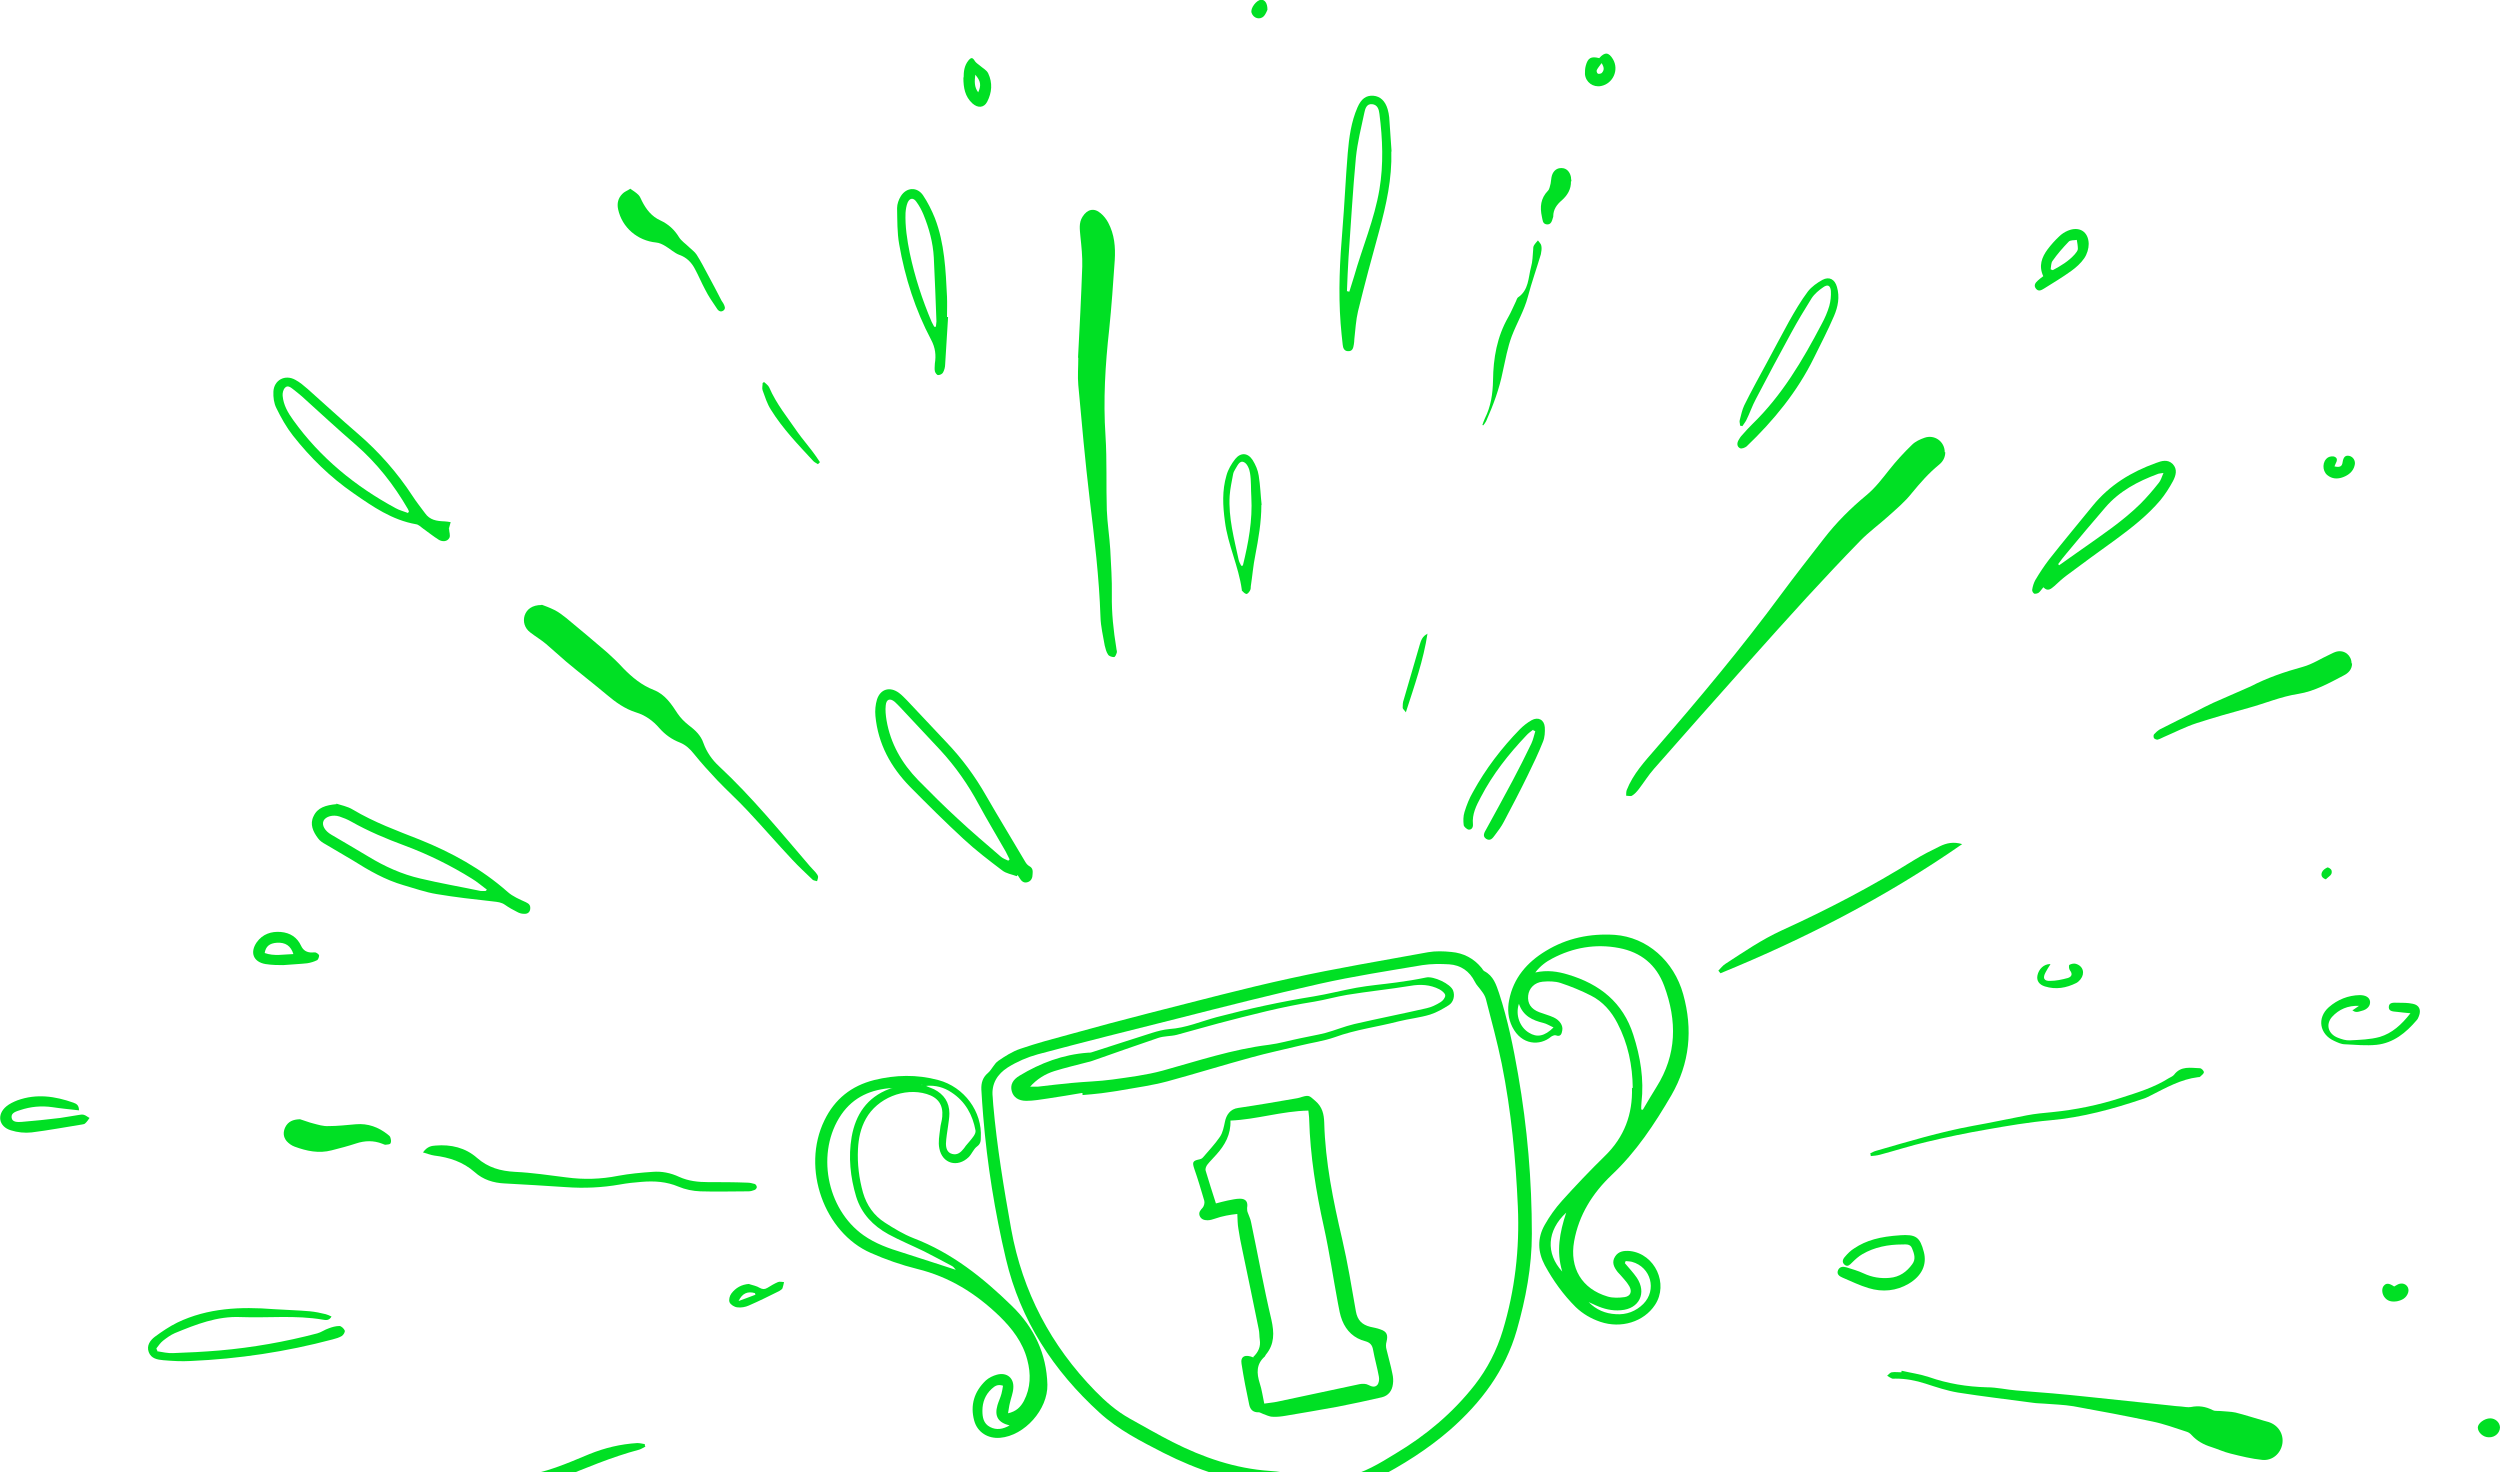 <svg width="545" height="321" viewBox="0 0 545 321" fill="none" xmlns="http://www.w3.org/2000/svg">
<g clip-path="url(#clip0_1293_35388)">
<path d="M270.369 370.556C268.526 356.449 274.976 347.045 287.357 340.909C285.802 337.182 285.687 333.225 285.169 329.326C285.054 328.695 284.939 328.007 284.766 327.376C284.363 325.885 283.441 324.796 281.887 324.451C280.274 324.107 278.662 323.763 277.049 323.649C268.699 323.075 260.983 320.437 253.612 316.71C248.717 314.187 243.822 311.721 239.733 307.994C229.656 298.819 222.457 287.866 219.29 274.448C216.871 264.183 215.201 253.804 214.337 243.31C214.165 241.36 214.05 239.411 213.934 237.518C213.877 236.085 214.222 234.88 215.374 233.906C216.238 233.16 216.699 231.899 217.62 231.268C219.117 230.236 220.73 229.203 222.457 228.63C225.97 227.426 229.598 226.451 233.226 225.476C238.985 223.87 244.801 222.322 250.617 220.831C260.867 218.251 271.06 215.498 281.368 213.262C291.273 211.083 301.293 209.42 311.313 207.585C312.926 207.298 314.711 207.355 316.381 207.527C319.03 207.757 321.276 208.904 323.003 211.025C323.176 211.255 323.349 211.599 323.579 211.713C325.595 212.746 326.171 214.695 326.804 216.53C328.705 222.322 329.914 228.286 330.95 234.25C332.966 245.776 333.945 257.359 333.945 269C333.945 276.168 332.62 283.107 330.662 289.988C328.129 298.819 322.888 305.757 316.093 311.721C311.198 315.965 305.727 319.405 299.969 322.387C297.896 323.477 295.65 324.337 293.116 324.222C292.886 329.555 294.268 334.487 296.168 339.418C297.262 339.189 298.356 338.73 299.451 338.73C302.387 338.73 305.324 338.615 308.146 339.074C309.816 339.361 311.313 340.622 312.811 341.54C313.559 341.999 314.135 342.629 314.769 343.203C314.941 343.375 315.229 343.49 315.344 343.662C316.381 345.267 317.533 346.873 318.339 348.593C319.836 351.805 321.103 355.073 322.485 358.284C322.485 358.399 322.658 358.514 322.6 358.456C323.925 358.571 325.134 358.456 326.171 358.8C329.108 359.661 330.202 362.7 328.244 365.108C327.207 366.427 325.768 367.574 324.213 368.377C321.218 369.925 318.051 371.129 314.999 372.563C310.277 374.685 305.382 376.348 300.372 377.667C296.514 378.699 292.713 380.018 288.912 381.165C282.808 383 276.704 382.885 270.484 381.795C270.024 381.738 269.563 381.681 269.102 381.681C267.317 381.853 265.935 380.82 265.647 378.985C264.956 374.857 266.223 372.506 270.312 370.499L270.369 370.556ZM322.485 361.381C320.642 362.528 319.433 362.069 319.145 360.005C318.742 356.621 318.224 353.238 316.727 350.084C315.92 348.364 315.172 346.701 314.308 344.981C314.193 344.751 313.962 344.579 313.79 344.407C313.099 343.776 312.408 343.088 311.601 342.515C309.931 341.253 308.261 339.934 305.9 340.278C303.942 340.565 302.042 340.393 300.084 340.049C298.644 339.82 297.147 340.049 295.938 341.139C294.901 342.113 293.98 341.884 293.577 340.508C292.713 337.583 291.676 334.659 291.158 331.677C290.64 328.924 290.697 326.114 290.582 323.305C290.582 321.986 291.043 321.756 292.31 322.043C292.598 322.1 293.001 322.043 293.289 321.986C297.32 321.126 300.775 319.004 304.23 316.882C310.853 312.925 316.669 308.051 321.449 301.973C324.27 298.36 326.286 294.403 327.61 290.045C330.259 281.272 331.296 272.269 330.893 263.094C330.432 252.6 329.453 242.22 327.38 231.899C326.401 227.139 325.134 222.494 323.925 217.792C323.752 217.161 323.407 216.588 323.003 216.072C322.543 215.384 321.852 214.753 321.506 214.007C320.354 211.713 318.454 210.395 315.92 210.223C313.962 210.108 312.004 210.108 310.104 210.395C302.618 211.656 295.132 212.803 287.703 214.466C277.222 216.817 266.856 219.455 256.491 222.093C246.413 224.616 236.336 227.139 226.258 229.834C223.954 230.465 221.709 231.44 219.693 232.701C217.447 234.135 216.065 236.257 216.411 239.181C216.468 239.755 216.468 240.328 216.526 240.844C217.332 249.962 218.829 258.965 220.442 267.968C222.918 281.616 229.08 293.314 238.754 303.234C241 305.528 243.419 307.65 246.298 309.255C249.408 310.976 252.46 312.753 255.627 314.359C262.307 317.742 269.275 320.151 276.877 320.667C278.662 320.781 280.447 321.068 282.175 321.47C285.284 322.1 287.242 324.05 287.933 327.147C288.164 328.179 288.336 329.268 288.451 330.301C288.855 333.569 289.258 336.723 290.294 339.877C290.928 341.769 290.582 343.547 288.394 344.178C287.76 344.35 287.185 344.694 286.609 345.095C283.96 346.873 281.426 348.708 279.18 351.002C275.725 354.5 273.94 358.743 273.537 363.56C273.364 365.624 273.537 367.746 273.709 369.81C273.824 371.588 273.249 372.506 271.521 372.907C271.118 373.022 270.715 373.194 270.081 373.366C270.427 373.595 270.542 373.653 270.657 373.767C271.982 374.914 273.537 374.57 275.034 374.627C281.541 374.914 287.76 373.653 293.807 371.301C297.262 369.982 300.717 368.778 304.23 367.517C304.576 367.402 304.979 367.287 305.267 367.345C305.612 367.402 305.9 367.689 306.246 367.918C306.073 368.205 305.9 368.549 305.67 368.721C305.209 368.95 304.748 369.122 304.23 369.294C302.56 369.868 300.833 370.441 299.163 371.072C293.174 373.251 287.3 375.66 280.792 375.889C277.107 376.004 273.306 376.692 269.909 374.455C269.678 374.283 268.814 374.513 268.757 374.685C268.526 375.889 268.066 377.265 268.354 378.412C268.526 379.158 269.736 380.018 270.6 380.19C274.285 380.878 277.971 381.394 281.771 380.706C285.457 380.075 289.085 379.043 292.598 377.781C298.644 375.66 304.748 373.71 310.737 371.416C314.884 369.81 318.915 367.803 322.946 365.911C323.867 365.51 324.731 364.822 325.422 364.133C326.574 362.987 326.286 362.184 324.673 361.84C323.982 361.668 323.291 361.496 322.543 361.324L322.485 361.381Z" fill="#00E024"/>
<path d="M355.943 237.232C355.885 232.243 354.906 227.483 352.603 223.068C351.279 220.487 349.436 218.365 346.844 217.046C344.714 215.957 342.468 215.039 340.222 214.294C339.013 213.893 337.573 213.893 336.306 214.007C334.521 214.179 333.311 215.441 333.139 217.046C332.966 218.767 333.772 219.971 335.557 220.659C336.594 221.061 337.746 221.347 338.725 221.806C340.049 222.437 340.798 223.584 340.567 224.673C340.452 225.361 340.222 226.107 339.185 225.705C338.897 225.591 338.437 225.82 338.149 225.992C335.73 228.057 331.699 227.884 329.684 223.87C328.762 222.035 328.589 220.028 328.993 218.021C329.914 213.204 332.908 209.764 336.997 207.298C341.604 204.488 346.672 203.456 352.027 203.8C359.053 204.316 364.927 209.477 366.942 216.76C369.073 224.444 368.382 231.784 364.351 238.78C360.665 245.088 356.692 251.109 351.336 256.155C347.19 260.112 344.195 264.814 343.159 270.606C342.122 276.397 344.829 280.985 350.472 282.648C351.624 282.992 353.006 282.935 354.215 282.763C355.482 282.533 355.828 281.558 355.194 280.411C354.906 279.895 354.503 279.379 354.1 278.921C353.64 278.347 353.121 277.831 352.661 277.315C351.854 276.283 351.279 275.193 352.085 273.932C352.833 272.727 354.1 272.613 355.367 272.727C360.78 273.358 363.832 279.895 360.78 284.483C358.362 288.153 353.409 289.701 348.86 288.153C346.844 287.465 345.059 286.433 343.504 284.942C340.798 282.246 338.609 279.207 336.767 275.824C335.212 272.899 335.097 269.918 336.767 266.993C337.803 265.158 339.07 263.38 340.51 261.775C343.504 258.449 346.614 255.18 349.839 252.026C354.1 247.897 355.943 242.909 355.77 237.117L355.943 237.232ZM357.786 241.876C357.786 241.876 358.016 241.876 358.131 241.934C359.11 240.271 360.089 238.608 361.126 236.945C365.56 229.892 365.618 222.552 362.796 214.925C361.068 210.28 357.728 207.585 352.949 206.667C347.881 205.692 342.928 206.553 338.379 208.961C337.055 209.649 335.788 210.567 334.694 212C337.285 211.427 339.588 211.771 341.834 212.459C348.745 214.523 353.812 218.537 356.058 225.591C357.613 230.408 358.419 235.282 357.843 240.385C357.786 240.902 357.786 241.36 357.786 241.876ZM354.388 274.964C354.388 274.964 354.273 275.251 354.215 275.365C355.079 276.397 356.058 277.43 356.807 278.519C359.053 281.845 357.383 285.343 353.352 285.63C351.394 285.802 349.609 285.343 347.823 284.54C347.305 284.311 346.844 284.081 346.326 283.852C347.938 285.515 349.954 286.375 352.257 286.49C354.561 286.662 356.634 285.859 358.247 284.253C361.241 281.214 359.917 276.225 355.77 275.078C355.31 274.964 354.791 274.964 354.331 274.906L354.388 274.964ZM338.667 223.985C337.803 223.584 337.17 223.182 336.479 223.01C334.118 222.437 332.045 221.519 331.123 218.824C330.317 221.233 331.296 223.928 333.312 225.132C335.039 226.222 336.709 225.935 338.667 223.985ZM341.431 264.355C337.227 268.255 336.939 273.243 340.567 277.2C339.243 272.785 339.992 268.713 341.431 264.355Z" fill="#00E024"/>
<path d="M219.693 308.108C221.593 307.707 222.515 306.675 223.206 305.413C224.703 302.546 224.761 299.507 223.954 296.468C222.975 292.626 220.614 289.586 217.85 286.891C212.725 281.96 206.966 278.347 199.941 276.627C196.486 275.767 193.03 274.562 189.806 273.129C179.728 268.713 174.603 254.721 179.728 244.227C181.974 239.583 185.602 236.715 190.554 235.454C195.219 234.307 199.883 234.192 204.548 235.454C210.191 236.945 214.165 242.335 213.819 248.012C213.819 248.758 213.762 249.388 212.955 249.962C212.207 250.535 211.861 251.567 211.17 252.256C208.752 254.607 205.412 253.689 204.778 250.363C204.49 248.987 204.778 247.553 204.951 246.12C205.008 245.202 205.354 244.342 205.412 243.425C205.642 240.844 204.49 239.239 202.014 238.493C197.119 237.002 191.245 239.411 188.769 243.883C187.617 245.948 187.157 248.184 187.041 250.478C186.869 253.689 187.272 256.9 188.136 259.997C188.942 262.75 190.497 264.986 192.915 266.534C194.873 267.796 196.946 269.057 199.135 269.917C207.542 273.129 214.337 278.576 220.614 284.712C225.394 289.357 228.158 295.091 228.331 301.858C228.446 307.248 223.379 312.983 218.023 313.441C215.374 313.671 213.071 312.237 212.38 309.714C211.458 306.331 212.38 303.349 214.913 300.94C215.547 300.367 216.468 299.908 217.332 299.679C219.463 299.105 221.075 300.367 220.902 302.603C220.845 303.693 220.384 304.783 220.154 305.872C219.981 306.503 219.923 307.191 219.751 308.108H219.693ZM208.406 276.799C208.406 276.799 208.579 276.799 208.636 276.799C208.521 276.799 208.464 276.799 208.348 276.799C208.061 276.512 207.888 276.168 207.542 275.996C205.527 274.906 203.454 273.817 201.438 272.785C198.847 271.523 196.198 270.434 193.664 269.057C190.324 267.222 187.79 264.585 186.638 260.857C185.371 256.614 184.911 252.256 185.659 247.84C186.523 242.966 188.999 239.239 193.837 237.404C193.952 237.404 194.125 237.289 194.24 237.231C194.355 237.231 194.47 237.232 194.585 237.174C189.921 237.461 186.062 239.124 183.413 242.966C177.828 251.109 180.131 263.552 188.251 269.287C190.842 271.122 193.779 272.154 196.774 273.071C200.632 274.276 204.49 275.595 208.291 276.799H208.406ZM201.956 236.773C202.532 237.002 203.051 237.231 203.626 237.461C205.757 238.55 206.966 240.271 206.966 242.737C206.966 243.654 206.794 244.572 206.678 245.489C206.506 246.751 206.275 248.012 206.218 249.274C206.218 250.249 206.448 251.281 207.6 251.567C208.694 251.854 209.443 251.223 210.076 250.421C210.249 250.249 210.364 250.019 210.537 249.79C211.113 249.102 211.746 248.414 212.264 247.668C212.495 247.324 212.725 246.865 212.667 246.464C212.034 243.023 210.422 240.099 207.427 238.149C205.815 237.059 203.972 236.543 201.956 236.715V236.773ZM218.656 302.087C217.447 301.686 216.814 302.202 216.18 302.775C214.798 304.037 214.165 305.7 214.165 307.535C214.165 308.969 214.395 310.345 215.835 311.09C217.274 311.836 218.656 311.549 220.096 310.746C217.562 310.116 216.756 308.739 217.447 306.331C217.678 305.528 218.081 304.725 218.311 303.865C218.484 303.292 218.541 302.718 218.656 302.087ZM201.035 236.486H200.92V236.543C200.92 236.543 200.977 236.543 201.035 236.543C201.035 236.543 201.035 236.543 201.035 236.486Z" fill="#00E024"/>
<path d="M235.011 77.988C235.357 71.336 235.702 64.741 235.932 58.089C235.99 55.91 235.76 53.731 235.529 51.552C235.414 50.061 235.126 48.628 235.99 47.251C237.027 45.588 238.524 45.244 239.964 46.506C240.597 47.022 241.173 47.767 241.576 48.513C242.958 51.093 243.188 53.846 243.016 56.713C242.67 61.759 242.325 66.806 241.806 71.794C240.943 79.536 240.482 87.22 241 95.019C241.346 100.409 241.115 105.857 241.288 111.247C241.403 114.114 241.864 116.924 242.037 119.791C242.209 123.117 242.44 126.443 242.382 129.712C242.325 133.611 242.728 137.453 243.361 141.295C243.361 141.582 243.534 141.926 243.476 142.213C243.361 142.614 243.131 143.245 242.843 143.245C242.44 143.245 241.806 143.073 241.576 142.729C241.173 142.155 241 141.41 240.827 140.722C240.482 138.657 239.964 136.593 239.906 134.529C239.618 125.87 238.581 117.326 237.545 108.781C236.566 100.524 235.817 92.209 235.069 83.951C234.896 82.002 235.069 79.995 235.069 77.988C235.069 77.988 235.011 77.988 234.954 77.988H235.011Z" fill="#00E024"/>
<path d="M424.068 98.574C424.068 99.721 423.55 100.638 422.686 101.327C420.44 103.162 418.597 105.283 416.755 107.52C415.315 109.355 413.472 110.903 411.745 112.451C409.729 114.286 407.426 115.949 405.525 117.899C401.552 121.97 397.693 126.099 393.835 130.285C389.631 134.873 385.485 139.518 381.281 144.22C374.371 151.961 367.46 159.76 360.608 167.559C359.341 168.992 358.362 170.598 357.21 172.089C356.807 172.605 356.346 173.121 355.77 173.465C355.482 173.637 354.907 173.465 354.503 173.465C354.503 173.064 354.503 172.605 354.619 172.261C356.001 168.706 358.592 165.953 361.011 163.143C370.455 152.248 379.726 141.181 388.307 129.54C391.359 125.411 394.526 121.397 397.636 117.383C400.342 113.885 403.452 110.788 406.85 107.978C408.808 106.373 410.305 104.366 411.86 102.416C413.357 100.524 415.027 98.689 416.812 96.968C417.561 96.223 418.597 95.764 419.576 95.42C421.765 94.675 423.953 96.28 423.953 98.574H424.068Z" fill="#00E024"/>
<path d="M140.742 315.334C140.281 315.563 139.878 315.85 139.36 316.022C133.313 317.628 127.554 320.093 121.738 322.444C118.168 323.878 114.482 324.91 110.854 326.172C110.394 326.344 109.933 326.401 109.53 326.573C104.289 328.924 98.819 330.645 93.29 332.25C90.181 333.168 87.071 333.913 83.904 334.601C80.045 335.404 76.418 336.838 73.02 338.787C71.58 339.648 70.083 340.45 68.643 341.368C64.555 344.063 60.005 345.841 55.514 347.618C54.65 347.962 53.728 348.192 52.864 348.307C51.367 348.536 50.043 347.733 49.525 346.414C48.949 345.095 49.294 343.604 50.561 342.744C51.54 342.056 52.634 341.425 53.786 341.024C59.084 339.074 64.036 336.379 68.816 333.397C73.365 330.587 78.318 328.982 83.731 328.695C86.495 328.523 89.317 327.892 92.023 327.204C98.3 325.656 104.52 323.935 110.739 322.272C111.603 322.043 112.524 321.871 113.446 321.756C118.801 321.183 123.639 319.004 128.476 316.997C131.873 315.621 135.271 314.818 138.899 314.588C139.417 314.588 139.993 314.703 140.569 314.818C140.569 314.99 140.569 315.162 140.627 315.276L140.742 315.334Z" fill="#00E024"/>
<path d="M118.11 131.833C118.744 132.063 119.838 132.464 120.874 132.98C121.796 133.439 122.602 134.07 123.408 134.701C126.403 137.166 129.397 139.69 132.334 142.213C133.543 143.302 134.753 144.449 135.847 145.653C137.805 147.66 139.878 149.381 142.527 150.413C145.003 151.388 146.385 153.509 147.767 155.631C148.401 156.549 149.207 157.352 150.071 158.04C151.51 159.129 152.777 160.276 153.353 161.996C154.044 163.946 155.254 165.666 156.751 167.043C163.949 173.752 170.169 181.379 176.561 188.833C176.964 189.292 177.424 189.751 177.828 190.21C178.058 190.496 178.288 190.783 178.346 191.127C178.346 191.414 178.231 191.758 178.115 192.102C177.828 191.987 177.424 191.987 177.194 191.815C175.697 190.382 174.142 188.948 172.702 187.4C169.42 183.902 166.253 180.232 162.97 176.734C160.839 174.44 158.536 172.376 156.348 170.082C154.62 168.247 152.893 166.354 151.28 164.347C150.416 163.258 149.495 162.398 148.228 161.882C146.443 161.194 145.003 160.161 143.736 158.728C142.354 157.122 140.684 155.918 138.611 155.287C136.25 154.542 134.234 153.108 132.334 151.502C129.397 149.037 126.345 146.686 123.408 144.22C121.911 142.958 120.529 141.639 119.032 140.378C117.937 139.46 116.671 138.715 115.576 137.855C114.367 136.937 113.964 135.504 114.367 134.185C114.828 132.808 116.037 131.891 118.053 131.891L118.11 131.833Z" fill="#00E024"/>
<path d="M414.566 298.819C416.524 299.277 418.597 299.564 420.498 300.195C424.586 301.629 428.79 302.317 433.167 302.431C435.297 302.431 437.428 302.947 439.559 303.12C442.15 303.349 444.742 303.521 447.391 303.75C449.924 303.98 452.458 304.209 455.05 304.496C461.039 305.127 467.085 305.757 473.074 306.388C473.881 306.503 474.687 306.56 475.493 306.617C476.184 306.675 476.933 306.847 477.624 306.732C479.294 306.388 480.848 306.617 482.403 307.42C482.806 307.65 483.382 307.535 483.901 307.592C485.052 307.707 486.262 307.707 487.356 307.936C489.429 308.452 491.502 309.141 493.518 309.714C493.863 309.829 494.209 309.886 494.554 310.001C496.685 310.689 497.894 312.639 497.549 314.76C497.203 316.825 495.418 318.488 493.172 318.258C490.869 318.029 488.565 317.455 486.262 316.882C484.822 316.538 483.497 315.907 482.058 315.448C480.388 314.932 478.948 314.13 477.796 312.868C477.508 312.524 477.105 312.237 476.702 312.122C474.226 311.32 471.75 310.402 469.216 309.886C463.515 308.682 457.756 307.592 451.998 306.56C449.867 306.216 447.736 306.159 445.548 305.987C444.799 305.929 443.993 305.929 443.244 305.815C437.774 305.069 432.245 304.438 426.832 303.578C424.414 303.177 422.053 302.374 419.749 301.629C417.618 300.94 415.488 300.539 413.242 300.539C413.011 300.539 412.723 300.596 412.493 300.539C412.09 300.367 411.745 300.138 411.399 299.908C411.745 299.622 412.032 299.22 412.378 299.163C413.069 299.048 413.818 299.163 414.509 299.163C414.509 299.048 414.509 298.933 414.566 298.819Z" fill="#00E024"/>
<path d="M221.651 191.012C220.614 190.611 219.348 190.439 218.484 189.751C215.604 187.572 212.668 185.335 210.019 182.869C206.045 179.199 202.187 175.357 198.386 171.515C194.182 167.215 191.418 162.168 190.842 156.09C190.727 154.886 190.842 153.624 191.188 152.477C191.936 150.184 194.009 149.61 195.967 151.044C196.601 151.502 197.177 152.133 197.753 152.707C200.632 155.746 203.511 158.842 206.391 161.882C209.731 165.38 212.552 169.222 214.971 173.465C217.735 178.282 220.672 183.042 223.494 187.858C223.724 188.26 224.012 188.604 224.415 188.833C225.164 189.235 225.164 189.865 225.106 190.554C225.106 191.356 224.818 192.102 223.954 192.331C223.148 192.561 222.63 192.045 222.227 191.356C222.112 191.127 221.939 190.955 221.824 190.726C221.824 190.84 221.709 190.898 221.651 191.012ZM219.751 187.686C219.751 187.686 219.981 187.457 220.096 187.342C219.808 186.769 219.52 186.195 219.232 185.622C217.274 182.181 215.259 178.855 213.359 175.357C211.055 171.057 208.291 167.1 204.951 163.487C202.072 160.391 199.135 157.294 196.255 154.198C195.852 153.796 195.507 153.395 195.046 152.993C194.009 152.133 193.203 152.42 193.088 153.796C192.973 154.828 193.088 155.918 193.261 157.007C194.125 162.111 196.601 166.412 200.171 170.082C202.993 172.949 205.815 175.759 208.752 178.454C211.804 181.321 215.029 184.016 218.196 186.769C218.657 187.17 219.232 187.342 219.808 187.629L219.751 187.686Z" fill="#00E024"/>
<path d="M73.308 175.185C74.287 175.529 75.726 175.759 76.936 176.504C81.543 179.257 86.553 181.092 91.505 183.042C98.473 185.851 104.98 189.407 110.682 194.453C111.776 195.428 113.273 196.059 114.655 196.689C115.404 197.033 115.692 197.435 115.576 198.238C115.461 198.983 114.885 199.27 114.194 199.213C113.676 199.213 113.158 199.04 112.755 198.811C111.833 198.352 110.912 197.836 110.106 197.263C109.299 196.689 108.493 196.632 107.514 196.517C103.368 196.059 99.279 195.6 95.191 194.912C92.715 194.51 90.353 193.65 87.935 192.962C83.961 191.815 80.391 189.751 76.936 187.572C74.978 186.367 72.962 185.278 71.004 184.074C70.371 183.73 69.737 183.328 69.334 182.755C68.24 181.321 67.492 179.658 68.355 177.938C69.219 176.046 71.004 175.529 73.365 175.3L73.308 175.185ZM105.959 194.166C105.959 194.166 106.075 193.994 106.132 193.937C105.038 193.134 104.001 192.217 102.85 191.528C98.243 188.661 93.348 186.253 88.28 184.36C84.249 182.87 80.276 181.207 76.533 179.085C75.726 178.626 74.863 178.282 73.999 177.995C72.559 177.537 71.004 177.995 70.544 178.913C70.083 179.888 70.832 181.149 72.214 181.952C74.92 183.558 77.627 185.106 80.276 186.712C83.846 188.891 87.647 190.611 91.678 191.528C95.997 192.561 100.374 193.306 104.75 194.224C105.096 194.281 105.499 194.224 105.902 194.224L105.959 194.166Z" fill="#00E024"/>
<path d="M303.309 32.973C303.482 38.937 302.215 44.614 300.66 50.348C299.047 56.14 297.493 61.989 296.053 67.838C295.592 69.787 295.477 71.852 295.247 73.916C295.247 74.318 295.189 74.719 295.132 75.12C295.016 75.866 294.844 76.611 293.865 76.554C293.058 76.554 292.771 75.866 292.713 75.178C292.54 73.629 292.367 72.024 292.252 70.476C291.734 63.652 292.079 56.828 292.655 50.004C293.116 44.441 293.346 38.879 293.807 33.374C294.095 29.991 294.556 26.55 295.938 23.396C296.744 21.561 297.781 20.759 299.393 20.873C300.89 20.988 301.984 22.02 302.503 23.798C302.675 24.371 302.791 25.002 302.848 25.575C303.021 28.041 303.194 30.564 303.366 33.087L303.309 32.973ZM293.692 63.48C293.692 63.48 293.98 63.537 294.153 63.594C294.498 62.505 294.844 61.415 295.189 60.268C296.974 53.961 299.623 47.825 300.717 41.288C301.639 35.782 301.409 30.277 300.717 24.83C300.602 23.855 300.314 22.823 299.105 22.708C297.896 22.593 297.608 23.74 297.435 24.543C296.744 27.754 295.938 31.023 295.592 34.292C294.901 41.574 294.498 48.857 293.98 56.14C293.807 58.605 293.749 61.014 293.634 63.48H293.692Z" fill="#00E024"/>
<path d="M97.897 115.261C97.897 115.949 98.243 116.752 97.955 117.268C97.494 118.128 96.4 118.128 95.651 117.67C94.442 116.924 93.348 116.007 92.196 115.204C91.736 114.86 91.217 114.344 90.699 114.286C85.459 113.369 81.255 110.444 77.051 107.52C71.983 104.022 67.664 99.778 63.864 94.961C62.424 93.126 61.272 91.062 60.236 88.94C59.717 87.908 59.545 86.589 59.602 85.385C59.717 82.862 62.136 81.543 64.382 82.805C65.361 83.321 66.225 84.066 67.088 84.811C70.716 88.023 74.287 91.349 77.972 94.503C82.637 98.517 86.61 103.047 89.95 108.15C90.757 109.412 91.736 110.616 92.657 111.878C93.694 113.369 95.191 113.598 96.861 113.655C97.321 113.655 97.782 113.77 98.243 113.828C98.128 114.344 97.955 114.802 97.84 115.318C97.84 115.318 97.955 115.318 98.013 115.318L97.897 115.261ZM88.914 111.878C88.914 111.878 89.029 111.648 89.144 111.534C89.087 111.362 89.029 111.132 88.914 110.96C85.862 105.685 82.176 100.982 77.569 96.968C73.596 93.528 69.737 89.972 65.822 86.417C65.188 85.901 64.555 85.328 63.921 84.869C63.403 84.468 62.712 83.894 62.136 84.525C61.733 84.926 61.56 85.729 61.618 86.302C61.791 88.309 62.769 89.972 63.921 91.578C69.795 99.778 77.454 106.029 86.265 110.788C87.071 111.247 88.05 111.476 88.914 111.82V111.878Z" fill="#00E024"/>
<path d="M445.433 128.049C445.03 128.508 444.799 128.909 444.454 129.196C444.223 129.368 443.763 129.482 443.475 129.425C443.244 129.31 442.956 128.852 443.014 128.565C443.129 127.819 443.36 127.074 443.705 126.443C444.626 124.895 445.605 123.404 446.7 121.97C449.809 118.014 453.034 114.172 456.201 110.272C459.887 105.742 464.609 102.875 470.022 100.925C471.232 100.466 472.556 100.065 473.65 101.155C474.744 102.301 474.341 103.678 473.708 104.882C472.902 106.373 471.98 107.806 470.944 109.068C468.122 112.394 464.667 115.089 461.154 117.67C457.583 120.25 454.013 122.83 450.5 125.468C449.579 126.156 448.715 126.959 447.851 127.762C447.103 128.393 446.412 129.024 445.49 128.049H445.433ZM448.658 122.945C448.658 122.945 448.773 123.117 448.888 123.232C450.558 122.085 452.17 120.881 453.84 119.734C458.217 116.637 462.709 113.655 466.567 109.871C468.007 108.437 469.331 106.889 470.598 105.283C471.059 104.767 471.232 104.022 471.635 103.104C470.944 103.219 470.598 103.219 470.368 103.334C466.049 104.939 462.018 107.061 458.966 110.616C456.086 113.942 453.264 117.325 450.443 120.709C449.809 121.454 449.233 122.2 448.658 123.003V122.945Z" fill="#00E024"/>
<path d="M512.751 144.621C512.751 145.94 511.945 146.743 510.909 147.259C507.741 148.922 504.574 150.7 501.004 151.273C497.261 151.846 493.805 153.337 490.235 154.312C486.434 155.344 482.634 156.434 478.891 157.638C476.414 158.441 474.111 159.645 471.692 160.677C471.232 160.907 470.771 161.136 470.31 161.251C470.08 161.251 469.677 161.079 469.561 160.907C469.446 160.677 469.446 160.276 469.561 160.104C469.907 159.703 470.368 159.301 470.828 159.014C473.477 157.638 476.126 156.377 478.775 155.058C479.985 154.427 481.252 153.796 482.461 153.223C485.052 152.076 487.586 150.986 490.178 149.839C490.293 149.782 490.465 149.725 490.581 149.667C494.209 147.775 498.067 146.456 502.04 145.367C504.113 144.793 506.014 143.532 508.029 142.614C508.49 142.385 508.951 142.155 509.411 142.041C511.139 141.639 512.636 142.901 512.636 144.621H512.751Z" fill="#00E024"/>
<path d="M92.254 251.166C93.175 249.904 94.097 249.79 94.96 249.732C98.3 249.446 101.468 250.191 104.001 252.428C106.42 254.549 109.127 255.295 112.294 255.467C116.037 255.639 119.723 256.212 123.466 256.671C127.266 257.187 131.01 257.072 134.753 256.327C137.229 255.868 139.705 255.639 142.239 255.467C144.255 255.295 146.212 255.696 148.055 256.556C150.071 257.474 152.202 257.703 154.39 257.703C157.212 257.703 160.033 257.703 162.855 257.818C163.431 257.818 163.949 257.933 164.525 258.105C164.755 258.162 164.986 258.563 164.986 258.793C164.986 259.022 164.698 259.366 164.467 259.424C164.064 259.596 163.604 259.71 163.143 259.71C159.63 259.71 156.175 259.825 152.662 259.71C151.05 259.653 149.38 259.309 147.883 258.678C145.291 257.589 142.642 257.416 139.878 257.646C138.323 257.761 136.711 257.933 135.156 258.219C131.24 258.907 127.324 259.079 123.351 258.793C118.916 258.506 114.425 258.219 109.991 257.99C107.572 257.875 105.326 257.187 103.483 255.524C100.949 253.288 97.955 252.313 94.672 251.911C93.924 251.797 93.175 251.51 92.196 251.223L92.254 251.166Z" fill="#00E024"/>
<path d="M374.601 211.599C375.119 211.083 375.58 210.452 376.156 210.108C380.129 207.527 384.045 204.832 388.422 202.825C398.384 198.295 408.059 193.249 417.33 187.457C419.116 186.367 421.016 185.393 422.916 184.475C424.356 183.787 425.853 183.443 427.754 184.016C411.169 195.543 393.547 204.603 375.062 212.172C374.889 212 374.774 211.771 374.601 211.599Z" fill="#00E024"/>
<path d="M34.264 294.575C35.416 294.747 36.568 295.034 37.719 294.977C41.117 294.862 44.457 294.69 47.855 294.403C55.053 293.773 62.194 292.511 69.162 290.676C70.025 290.447 70.774 289.873 71.638 289.586C72.386 289.3 73.193 289.07 73.999 289.07C74.402 289.07 74.978 289.644 75.151 290.045C75.266 290.389 74.863 291.02 74.517 291.249C73.941 291.593 73.193 291.823 72.502 291.995C62.366 294.69 52.058 296.238 41.578 296.697C39.562 296.812 37.604 296.697 35.589 296.525C34.322 296.41 32.94 296.181 32.421 294.747C31.903 293.314 32.767 292.167 33.746 291.421C35.301 290.275 36.913 289.185 38.641 288.325C45.321 285.114 52.461 284.827 59.717 285.4C62.309 285.572 64.958 285.63 67.549 285.859C68.701 285.974 69.853 286.203 71.004 286.49C71.407 286.605 71.811 286.777 72.271 287.006C71.753 287.923 71.004 287.809 70.428 287.694C64.439 286.662 58.45 287.35 52.461 287.121C47.336 286.891 42.729 288.726 38.122 290.619C37.201 291.02 36.337 291.651 35.531 292.282C34.955 292.74 34.552 293.371 34.091 293.945C34.149 294.117 34.206 294.346 34.322 294.518L34.264 294.575Z" fill="#00E024"/>
<path d="M206.678 69.214C206.448 72.597 206.275 76.038 206.045 79.421C206.045 79.995 205.872 80.683 205.584 81.199C205.412 81.543 204.893 81.772 204.49 81.772C204.26 81.772 203.857 81.256 203.799 80.912C203.684 80.396 203.799 79.765 203.799 79.249C204.087 77.472 203.914 75.808 202.993 74.088C199.538 67.551 197.292 60.555 196.025 53.272C195.564 50.692 195.622 47.997 195.564 45.359C195.564 44.499 195.91 43.524 196.37 42.779C197.58 40.829 199.883 40.657 201.208 42.549C202.244 44.097 203.108 45.818 203.799 47.538C205.93 53.043 206.16 58.892 206.448 64.684C206.506 66.175 206.448 67.666 206.448 69.099C206.506 69.099 206.621 69.099 206.678 69.099V69.214ZM203.684 71.221C203.684 71.221 203.914 71.221 204.029 71.221C204.029 70.82 204.145 70.476 204.145 70.074C203.972 65.429 203.799 60.785 203.569 56.14C203.396 52.871 202.532 49.774 201.323 46.793C200.92 45.818 200.402 44.843 199.768 43.983C199.135 43.065 198.328 43.123 197.868 44.155C197.58 44.843 197.465 45.646 197.407 46.391C197.292 49.373 197.753 52.298 198.328 55.165C199.423 60.326 201.035 65.315 203.108 70.189C203.281 70.533 203.454 70.877 203.684 71.278V71.221Z" fill="#00E024"/>
<path d="M379.323 92.668C379.323 92.324 379.15 91.922 379.266 91.578C379.554 90.489 379.784 89.342 380.245 88.367C381.799 85.213 383.527 82.116 385.197 79.02C386.81 76.038 388.364 73.056 389.977 70.132C391.244 67.895 392.568 65.601 394.123 63.537C394.929 62.505 396.139 61.645 397.29 61.014C398.788 60.211 399.997 60.899 400.458 62.562C401.091 64.741 400.688 66.863 399.824 68.87C398.5 71.966 396.945 74.948 395.447 77.988C391.82 85.385 386.694 91.635 380.763 97.312C380.417 97.599 379.669 97.886 379.323 97.714C378.632 97.37 378.632 96.624 378.978 95.994C379.208 95.592 379.438 95.191 379.784 94.847C380.475 94.044 381.224 93.241 381.972 92.496C388.48 86.188 392.971 78.561 397.118 70.648C397.809 69.386 398.384 68.067 398.788 66.691C399.075 65.659 399.191 64.454 399.133 63.422C399.018 62.218 398.442 61.931 397.463 62.62C396.542 63.25 395.563 64.053 394.929 65.028C393.374 67.494 391.877 70.017 390.495 72.54C387.846 77.357 385.312 82.174 382.778 86.991C381.972 88.481 381.454 90.087 380.705 91.578C380.475 92.037 380.129 92.438 379.842 92.897C379.669 92.897 379.496 92.782 379.323 92.782V92.668Z" fill="#00E024"/>
<path d="M334.233 159.072C333.715 159.473 333.196 159.817 332.736 160.333C328.877 164.405 325.422 168.763 322.831 173.752C321.852 175.587 320.873 177.479 321.103 179.716C321.161 180.346 320.815 180.92 320.182 180.862C319.779 180.805 319.145 180.232 319.088 179.888C318.972 178.97 318.972 177.938 319.26 177.02C319.721 175.529 320.297 174.039 321.103 172.662C323.867 167.616 327.323 163.086 331.354 158.957C332.102 158.212 332.966 157.524 333.887 157.007C335.327 156.205 336.652 156.893 336.767 158.556C336.824 159.588 336.767 160.735 336.364 161.71C335.385 164.175 334.233 166.584 333.081 168.935C331.411 172.376 329.626 175.759 327.841 179.142C327.323 180.174 326.574 181.149 325.883 182.067C325.422 182.697 324.904 183.443 323.982 182.869C323.119 182.296 323.579 181.493 323.982 180.805C325.883 177.307 327.841 173.809 329.684 170.311C331.123 167.616 332.505 164.864 333.83 162.111C334.233 161.251 334.406 160.333 334.694 159.416C334.521 159.359 334.406 159.244 334.233 159.186V159.072Z" fill="#00E024"/>
<path d="M137.344 41.115C138.035 41.574 138.669 41.976 139.187 42.492C139.532 42.836 139.705 43.352 139.936 43.811C140.857 45.646 142.066 47.194 143.967 48.054C145.694 48.857 147.019 50.061 147.998 51.667C148.516 52.527 149.495 53.158 150.244 53.903C150.762 54.419 151.453 54.878 151.856 55.509C152.777 56.942 153.526 58.433 154.332 59.924C155.369 61.817 156.348 63.709 157.327 65.601C157.442 65.773 157.557 65.945 157.672 66.118C157.96 66.691 158.306 67.264 157.672 67.723C156.981 68.182 156.463 67.608 156.175 67.092C155.311 65.831 154.447 64.569 153.756 63.193C152.95 61.702 152.317 60.154 151.51 58.663C150.762 57.229 149.725 56.14 148.113 55.566C147.019 55.165 146.097 54.247 145.003 53.617C144.427 53.272 143.736 52.928 143.045 52.871C138.957 52.47 135.617 49.602 134.753 45.646C134.465 44.327 134.753 43.18 135.674 42.262C136.077 41.804 136.768 41.574 137.459 41.115H137.344Z" fill="#00E024"/>
<path d="M407.771 251.395C408.174 251.223 408.52 250.994 408.98 250.879C415.948 248.872 422.916 246.751 430.115 245.432C434.031 244.744 437.946 243.883 441.862 243.138C443.648 242.794 445.49 242.622 447.333 242.45C452.516 241.934 457.526 240.902 462.478 239.296C466.049 238.149 469.619 237.059 472.786 235.052C473.189 234.823 473.65 234.651 473.938 234.307C475.435 232.3 477.566 232.816 479.582 232.873C479.927 232.873 480.445 233.447 480.445 233.734C480.445 234.078 479.927 234.422 479.639 234.708C479.524 234.823 479.351 234.823 479.178 234.823C475.435 235.282 472.21 237.117 468.928 238.78C468.352 239.067 467.834 239.353 467.258 239.525C460.636 241.762 453.956 243.597 446.93 244.227C442.323 244.629 437.659 245.432 433.109 246.234C428.733 246.98 424.356 247.897 420.037 248.93C416.582 249.732 413.242 250.822 409.787 251.74C409.153 251.912 408.462 251.969 407.829 252.026C407.829 251.797 407.771 251.625 407.713 251.395H407.771Z" fill="#00E024"/>
<path d="M65.418 243.998C66.397 244.285 67.319 244.686 68.298 244.916C69.392 245.202 70.486 245.546 71.58 245.489C73.596 245.489 75.554 245.26 77.569 245.088C80.218 244.858 82.522 245.718 84.537 247.324C84.767 247.496 85.055 247.725 85.113 248.012C85.228 248.414 85.343 248.93 85.113 249.274C84.998 249.503 84.422 249.503 84.019 249.56C83.789 249.56 83.558 249.388 83.328 249.331C81.427 248.586 79.527 248.643 77.627 249.274C75.899 249.847 74.114 250.306 72.329 250.765C69.507 251.51 66.858 250.937 64.209 249.962C63.576 249.732 62.942 249.274 62.481 248.758C61.733 247.84 61.675 246.808 62.194 245.718C62.827 244.457 63.921 244.055 65.303 243.998H65.418Z" fill="#00E024"/>
<path d="M414.163 269.287C417.676 269.057 418.54 269.631 419.404 272.957C420.095 275.652 419 278.118 416.121 279.838C413.415 281.444 410.362 281.73 407.368 280.813C405.41 280.239 403.567 279.322 401.667 278.519C400.976 278.232 400.342 277.774 400.688 276.913C401.033 276.111 401.782 276.053 402.531 276.283C403.798 276.684 405.064 277.028 406.274 277.602C408.117 278.462 409.959 278.748 411.917 278.576C414.106 278.404 415.66 277.257 416.87 275.594C417.734 274.448 417.273 273.243 416.812 272.097C416.409 271.122 415.488 271.294 414.681 271.294C411.629 271.294 408.635 271.867 405.986 273.415C405.18 273.874 404.431 274.562 403.74 275.25C403.279 275.709 402.819 276.225 402.185 275.767C401.494 275.25 401.667 274.562 402.185 273.989C402.761 273.301 403.452 272.613 404.201 272.154C406.85 270.376 409.844 269.573 414.278 269.287H414.163Z" fill="#00E024"/>
<path d="M274.976 110.1C274.976 113.828 274.343 117.44 273.652 121.053C273.191 123.289 273.018 125.583 272.673 127.819C272.673 128.106 272.673 128.45 272.5 128.737C272.327 129.081 271.924 129.54 271.694 129.482C271.348 129.425 271.003 129.024 270.715 128.737C270.715 128.737 270.715 128.622 270.715 128.565C270.024 123.461 267.663 118.759 267.029 113.655C266.569 110.272 266.396 106.946 267.375 103.62C267.72 102.359 268.469 101.097 269.275 100.065C270.484 98.574 272.039 98.689 273.076 100.294C273.709 101.327 274.228 102.473 274.4 103.678C274.746 105.799 274.803 107.921 275.034 110.043L274.976 110.1ZM270.542 123.347C270.542 123.347 270.772 123.347 270.945 123.289C272.154 118.358 273.076 113.426 272.788 108.323C272.673 106.602 272.788 104.825 272.5 103.104C272.385 102.244 271.867 101.04 271.176 100.753C270.197 100.294 269.736 101.613 269.275 102.301C269.045 102.645 268.872 103.047 268.814 103.391C268.527 104.939 268.181 106.488 268.066 108.093C267.778 112.853 269.045 117.44 270.024 122.028C270.139 122.486 270.369 122.945 270.6 123.347H270.542Z" fill="#00E024"/>
<path d="M17.161 242.048C15.145 241.819 13.245 241.647 11.402 241.36C8.984 241.016 6.68 241.246 4.434 241.991C3.57 242.278 2.361 242.564 2.534 243.654C2.649 244.686 3.916 244.629 4.722 244.572C7.544 244.342 10.308 244.055 13.13 243.711C14.454 243.539 15.779 243.253 17.046 243.081C17.449 243.023 17.909 242.909 18.255 243.023C18.716 243.138 19.061 243.482 19.522 243.711C19.234 244.113 18.946 244.572 18.543 244.916C18.37 245.088 18.082 245.088 17.852 245.145C14.224 245.718 10.596 246.407 6.91 246.865C5.413 247.037 3.801 246.865 2.361 246.407C-0.288 245.604 -0.749 242.966 1.382 241.188C2.073 240.615 2.937 240.213 3.801 239.869C7.947 238.378 11.978 238.952 16.009 240.385C16.642 240.615 17.218 240.901 17.218 242.048H17.161Z" fill="#00E024"/>
<path d="M512.924 220.2C513.442 219.856 513.846 219.57 514.249 219.283C511.888 219.168 509.872 220.028 508.375 221.691C506.935 223.354 507.569 225.419 509.642 226.221C510.506 226.566 511.427 226.852 512.291 226.795C514.479 226.68 516.725 226.623 518.798 226.049C521.447 225.247 523.52 223.412 525.478 220.888C524.269 220.774 523.52 220.716 522.714 220.602C521.908 220.487 520.756 220.602 520.756 219.57C520.756 218.423 521.908 218.595 522.656 218.595C523.751 218.595 524.902 218.595 525.996 218.824C527.436 219.111 527.839 220.2 527.321 221.519C527.206 221.863 527.033 222.207 526.803 222.437C524.499 225.132 521.793 227.368 518.107 227.77C515.861 227.999 513.5 227.77 511.197 227.655C510.39 227.655 509.584 227.254 508.836 226.91C505.668 225.476 505.035 221.921 507.684 219.57C509.584 217.907 511.888 216.989 514.421 216.932C515.746 216.932 516.552 217.448 516.667 218.308C516.783 219.226 516.091 220.086 514.825 220.372C514.191 220.544 513.443 220.888 512.751 220.143L512.924 220.2Z" fill="#00E024"/>
<path d="M323.176 92.61C323.349 92.151 323.464 91.693 323.695 91.234C325.019 88.596 325.422 85.844 325.48 82.919C325.537 78.045 326.344 73.4 328.82 69.099C329.453 68.01 329.914 66.806 330.49 65.659C330.605 65.372 330.72 65.028 330.893 64.856C333.311 63.25 333.139 60.555 333.772 58.204C334.118 57 334.118 55.681 334.233 54.419C334.233 54.133 334.233 53.788 334.406 53.502C334.636 53.1 334.982 52.756 335.269 52.412C335.557 52.814 335.96 53.158 336.018 53.617C336.133 54.19 336.018 54.878 335.903 55.452C334.982 58.548 333.887 61.587 333.081 64.684C332.275 67.723 330.663 70.418 329.568 73.285C328.647 75.751 328.186 78.389 327.61 80.969C326.862 84.754 325.537 88.309 323.982 91.808C323.81 92.151 323.579 92.438 323.349 92.725C323.234 92.725 323.176 92.61 323.061 92.553L323.176 92.61Z" fill="#00E024"/>
<path d="M445.433 60.211C444.396 57.975 445.087 56.082 446.412 54.305C447.16 53.33 447.967 52.412 448.888 51.552C449.406 51.036 450.097 50.577 450.788 50.291C453.264 49.258 455.28 50.463 455.338 53.158C455.338 54.19 454.992 55.394 454.359 56.312C453.61 57.401 452.573 58.319 451.537 59.064C449.637 60.44 447.621 61.645 445.605 62.906C445.03 63.25 444.396 63.652 443.82 62.906C443.302 62.218 443.705 61.645 444.223 61.186C444.569 60.842 444.914 60.612 445.433 60.211ZM447.045 58.72C447.045 58.72 447.333 58.835 447.506 58.892C449.233 57.975 450.961 56.942 452.286 55.452C452.573 55.107 452.919 54.706 452.977 54.305C452.977 53.674 452.861 52.986 452.746 52.298C452.113 52.412 451.307 52.298 450.961 52.699C449.694 54.018 448.485 55.394 447.448 56.885C447.103 57.344 447.16 58.089 447.045 58.72Z" fill="#00E024"/>
<path d="M61.791 210.395C60.812 210.395 59.314 210.395 57.875 210.165C55.226 209.706 54.419 207.642 55.974 205.406C57.241 203.628 59.142 202.997 61.215 203.169C63.23 203.341 64.785 204.316 65.649 206.208C66.109 207.202 66.916 207.68 68.067 207.642C68.067 207.642 68.643 207.585 68.816 207.642C69.104 207.757 69.507 208.043 69.565 208.273C69.565 208.617 69.392 209.133 69.162 209.305C68.471 209.649 67.722 209.878 66.973 209.993C65.418 210.165 63.806 210.223 61.733 210.395H61.791ZM63.979 208.043C63.403 206.151 62.194 205.406 60.351 205.52C58.738 205.635 57.932 206.323 57.702 207.757C59.775 208.502 61.848 208.043 63.979 207.986V208.043Z" fill="#00E024"/>
<path d="M342.468 39.51C342.525 41.23 341.719 42.549 340.51 43.639C339.416 44.556 338.609 45.646 338.609 47.137C338.609 47.251 338.609 47.309 338.552 47.423C338.322 48.169 338.149 49.029 337.17 48.914C336.248 48.8 336.306 47.94 336.133 47.251C335.673 45.13 335.845 43.237 337.458 41.574C337.803 41.23 337.861 40.599 338.034 40.026C338.149 39.453 338.149 38.822 338.322 38.248C338.667 37.159 339.473 36.585 340.452 36.643C341.489 36.643 342.237 37.446 342.468 38.592C342.468 38.879 342.525 39.223 342.583 39.51H342.468Z" fill="#00E024"/>
<path d="M210.076 16.859C210.076 15.655 210.191 14.336 211.113 13.189C211.746 12.444 212.034 12.501 212.552 13.361C212.783 13.705 213.243 13.992 213.589 14.279C214.222 14.852 215.086 15.254 215.432 15.999C216.411 18.063 216.238 20.185 215.201 22.192C214.51 23.511 213.186 23.626 211.976 22.536C210.364 21.045 210.018 19.153 210.018 16.916L210.076 16.859ZM212.61 16.286C212.437 17.777 212.38 18.981 213.243 20.128C213.934 18.637 213.819 17.662 212.61 16.286Z" fill="#00E024"/>
<path d="M178.346 101.212C178 100.982 177.597 100.81 177.309 100.524C174.027 96.968 170.629 93.47 168.038 89.284C167.232 88.023 166.771 86.532 166.253 85.098C166.08 84.639 166.253 84.066 166.253 83.493C166.368 83.435 166.483 83.378 166.541 83.263C166.944 83.665 167.462 83.951 167.692 84.468C169.247 88.08 171.723 91.062 173.912 94.273C174.891 95.65 175.985 96.911 177.021 98.287C177.655 99.09 178.173 99.893 178.749 100.753C178.576 100.925 178.461 101.04 178.288 101.212H178.346Z" fill="#00E024"/>
<path d="M348.63 12.673C349.839 11.297 350.703 11.354 351.624 12.902C353.006 15.254 351.624 18.235 349.033 18.752C347.305 19.096 345.693 17.949 345.52 16.171C345.52 15.598 345.52 14.967 345.693 14.336C346.153 12.616 346.844 12.214 348.63 12.673ZM349.148 13.762C348.687 14.393 348.342 14.795 348.111 15.254C347.996 15.425 348.111 15.942 348.342 16.056C348.514 16.171 348.975 16.056 349.148 15.942C349.724 15.368 349.781 14.737 349.148 13.762Z" fill="#00E024"/>
<path d="M163.373 279.953C164.122 280.182 164.986 280.354 165.619 280.755C166.253 281.1 166.713 281.1 167.289 280.755C168.038 280.297 168.786 279.838 169.593 279.494C169.996 279.322 170.514 279.494 170.917 279.494C170.802 279.953 170.744 280.411 170.572 280.87C170.456 281.1 170.111 281.272 169.881 281.444C167.692 282.533 165.504 283.623 163.258 284.598C162.51 284.942 161.531 285.114 160.724 284.999C160.091 284.942 159.285 284.425 159.054 283.909C158.824 283.393 159.054 282.476 159.457 281.96C160.379 280.755 161.646 280.01 163.316 279.895L163.373 279.953ZM164.698 282.304C164.698 282.304 164.64 282.074 164.583 281.902C163.028 281.444 161.818 281.902 161.012 283.623C162.394 283.107 163.546 282.705 164.698 282.246V282.304Z" fill="#00E024"/>
<path d="M446.988 210.223C446.584 210.853 446.239 211.369 445.951 211.943C445.26 213.204 445.548 213.893 446.93 213.835C448.197 213.835 449.521 213.548 450.788 213.204C451.537 212.975 451.94 212.402 451.249 211.541C451.019 211.255 450.961 210.452 451.134 210.337C451.537 210.108 452.113 209.993 452.516 210.108C454.128 210.567 454.589 212.172 453.552 213.491C453.322 213.778 452.977 214.122 452.631 214.294C450.443 215.383 448.197 215.785 445.778 215.039C444.511 214.638 443.935 213.778 444.166 212.631C444.454 211.255 445.548 210.165 446.93 210.165L446.988 210.223Z" fill="#00E024"/>
<path d="M508.893 101.671C510.103 101.957 510.563 101.671 510.678 100.81C510.851 99.664 511.254 99.205 512.118 99.377C512.982 99.549 513.558 100.466 513.327 101.384C513.039 102.76 512.003 103.563 510.794 104.022C509.584 104.48 508.375 104.423 507.338 103.563C506.187 102.588 506.244 100.524 507.511 99.721C507.914 99.492 508.605 99.377 509.008 99.606C509.642 99.893 509.469 100.524 509.181 101.04C509.066 101.269 509.008 101.499 508.893 101.728V101.671Z" fill="#00E024"/>
<path d="M311.198 138.084C310.334 143.876 308.376 149.381 306.476 155.287C306.131 154.771 305.785 154.542 305.785 154.312C305.785 153.739 305.785 153.108 306.015 152.535C307.167 148.578 308.319 144.621 309.471 140.664C309.759 139.69 310.046 138.657 311.256 138.141L311.198 138.084Z" fill="#00E024"/>
<path d="M521.908 280.469C522.426 280.182 522.829 279.895 523.232 279.838C524.442 279.609 525.363 280.698 524.96 281.845C524.557 282.992 523.635 283.451 522.541 283.68C521.389 283.852 520.41 283.68 519.719 282.648C519.201 281.845 519.201 280.755 519.719 280.239C520.238 279.666 520.871 279.723 522.023 280.526L521.908 280.469Z" fill="#00E024"/>
<path d="M542.524 313.327C541.314 313.327 540.163 312.237 540.163 311.205C540.163 310.288 541.602 309.198 542.869 309.198C543.963 309.198 544.942 310.058 545 311.148C545 312.352 543.906 313.384 542.581 313.327H542.524Z" fill="#00E024"/>
<path d="M276.301 2.122C276.301 2.122 275.955 3.039 275.552 3.498C274.688 4.415 273.249 4.014 272.846 2.81C272.5 1.835 273.94 -0.057 274.976 -0.057C275.725 -0.057 276.301 0.688 276.301 2.064V2.122Z" fill="#00E024"/>
<path d="M507.05 191.7C506.187 191.414 505.899 190.84 506.187 190.152C506.359 189.693 506.878 189.349 507.338 189.12C507.511 189.005 508.145 189.407 508.26 189.693C508.605 190.783 507.569 191.07 507.05 191.7Z" fill="#00E024"/>
<path d="M273.191 295.837C274.343 294.747 274.861 293.543 274.631 292.052C274.516 291.307 274.573 290.504 274.4 289.758C273.249 284.024 272.039 278.29 270.83 272.498C270.484 270.95 270.197 269.401 269.966 267.853C269.793 266.878 269.793 265.846 269.736 264.642C268.123 264.814 266.453 265.101 264.841 265.674C264.323 265.846 263.804 266.018 263.229 266.018C262.48 266.018 261.789 265.789 261.501 264.986C261.271 264.24 261.731 263.782 262.192 263.266C262.48 262.922 262.653 262.233 262.537 261.775C261.846 259.424 261.155 257.073 260.349 254.779C259.889 253.403 260.004 253.058 261.328 252.772C261.674 252.714 262.019 252.6 262.25 252.313C263.516 250.822 264.841 249.446 265.935 247.84C266.569 246.923 266.799 245.661 267.029 244.572C267.317 243.081 268.181 241.762 269.909 241.532C274.228 240.902 278.489 240.156 282.808 239.411C283.154 239.353 283.499 239.239 283.845 239.124C285.399 238.665 285.457 238.894 286.724 239.984C288.279 241.303 288.624 242.909 288.682 244.744C288.912 253.345 290.64 261.775 292.598 270.147C293.807 275.365 294.671 280.641 295.592 285.916C295.938 287.809 296.917 288.784 298.702 289.242C299.451 289.414 300.199 289.529 300.948 289.816C302.33 290.275 302.618 291.02 302.272 292.454C302.1 293.027 302.1 293.658 302.272 294.231C302.675 295.952 303.194 297.672 303.539 299.45C303.712 300.195 303.77 300.998 303.654 301.743C303.482 303.177 302.675 304.266 301.236 304.611C298.011 305.356 294.786 306.044 291.561 306.675C287.818 307.363 284.075 307.994 280.332 308.625C279.353 308.797 278.374 308.911 277.452 308.854C276.704 308.854 276.013 308.453 275.322 308.223C274.976 308.109 274.688 307.879 274.4 307.879C273.191 307.936 272.558 307.306 272.327 306.216C271.694 303.292 271.118 300.31 270.657 297.328C270.369 295.665 271.463 295.149 273.306 295.952L273.191 295.837ZM265.071 262.348C265.935 262.119 266.799 261.889 267.605 261.717C268.527 261.545 269.448 261.316 270.312 261.316C271.636 261.316 272.097 262.061 271.867 263.323C271.867 263.667 271.867 264.068 272.039 264.413C272.27 265.101 272.615 265.731 272.73 266.42C274.228 273.53 275.494 280.641 277.165 287.694C277.798 290.561 277.856 293.027 275.955 295.321C275.84 295.436 275.84 295.608 275.725 295.722C273.824 297.385 273.94 299.392 274.631 301.571C275.091 302.948 275.264 304.439 275.61 305.987C276.704 305.815 277.568 305.757 278.374 305.585C284.363 304.324 290.409 303.005 296.398 301.743C297.032 301.629 297.781 301.629 298.299 301.915C299.047 302.317 299.738 302.489 300.257 301.915C300.602 301.514 300.717 300.711 300.602 300.138C300.257 298.188 299.681 296.238 299.335 294.289C299.163 293.256 298.702 292.683 297.665 292.396C295.189 291.766 293.519 290.16 292.598 287.866C292.137 286.719 291.907 285.4 291.676 284.139C290.64 278.634 289.834 273.071 288.624 267.566C286.897 259.825 285.63 252.026 285.399 244.055C285.399 243.425 285.284 242.851 285.227 242.106C279.41 242.22 273.94 244.055 268.239 244.285C268.354 247.324 267.029 249.618 265.186 251.682C264.553 252.428 263.804 253.116 263.229 253.861C262.941 254.205 262.71 254.836 262.825 255.18C263.516 257.531 264.265 259.825 265.071 262.348Z" fill="#00E024"/>
<path d="M235.875 238.264C233.399 238.665 230.922 239.124 228.446 239.468C226.891 239.697 225.279 239.984 223.724 239.984C221.997 239.984 220.902 239.181 220.557 237.862C220.211 236.543 220.73 235.396 222.284 234.479C226.834 231.726 231.729 229.891 237.142 229.49C237.43 229.49 237.775 229.49 238.063 229.375C242.382 227.999 246.701 226.566 251.078 225.189C252.345 224.788 253.669 224.444 254.936 224.329C258.506 224.1 261.789 222.666 265.186 221.749C272.154 219.914 279.238 218.365 286.378 217.218C289.488 216.702 292.598 215.9 295.707 215.326C298.587 214.81 301.466 214.581 304.403 214.179C306.591 213.893 308.722 213.548 310.91 213.09C312.465 212.746 316.266 214.466 316.784 215.957C317.187 217.046 316.899 218.423 315.863 219.111C314.596 219.914 313.214 220.716 311.774 221.175C309.528 221.863 307.167 222.093 304.864 222.666C300.257 223.87 295.535 224.444 290.985 226.107C288.567 226.967 285.918 227.311 283.384 227.942C279.871 228.802 276.301 229.547 272.788 230.522C266.684 232.185 260.58 234.078 254.475 235.741C251.251 236.601 247.968 237.059 244.686 237.633C243.188 237.92 241.634 238.092 240.136 238.321C238.754 238.493 237.372 238.608 235.99 238.722C235.99 238.608 235.99 238.493 235.99 238.321L235.875 238.264ZM224.473 236.887C225.337 236.887 225.797 236.887 226.316 236.887C228.734 236.601 231.21 236.314 233.629 236.085C236.566 235.798 239.56 235.741 242.497 235.339C246.183 234.823 249.926 234.364 253.496 233.389C261.155 231.268 268.699 228.745 276.589 227.77C278.892 227.483 281.196 226.795 283.499 226.336C285.284 225.935 287.127 225.648 288.912 225.189C291.043 224.616 293.058 223.756 295.247 223.24C300.487 222.035 305.727 221.003 310.968 219.799C312.062 219.57 313.099 219.053 314.02 218.48C314.538 218.193 315.114 217.448 315.057 216.989C315.057 216.53 314.308 215.957 313.79 215.67C311.774 214.638 309.643 214.523 307.398 214.925C302.848 215.67 298.241 216.129 293.692 216.874C291.273 217.276 288.912 217.964 286.494 218.365C279.468 219.455 272.558 221.29 265.705 223.068C262.653 223.87 259.601 224.788 256.548 225.591C255.224 225.935 253.784 225.82 252.46 226.279C247.68 227.884 242.9 229.605 238.121 231.268C237.775 231.382 237.43 231.497 237.084 231.554C234.666 232.185 232.247 232.759 229.828 233.504C227.87 234.135 226.085 235.167 224.415 237.059L224.473 236.887Z" fill="#00E024"/>
</g>
<defs>
<clipPath id="clip0_1293_35388">
<rect width="545" height="321" fill="white"/>
</clipPath>
</defs>
</svg>

